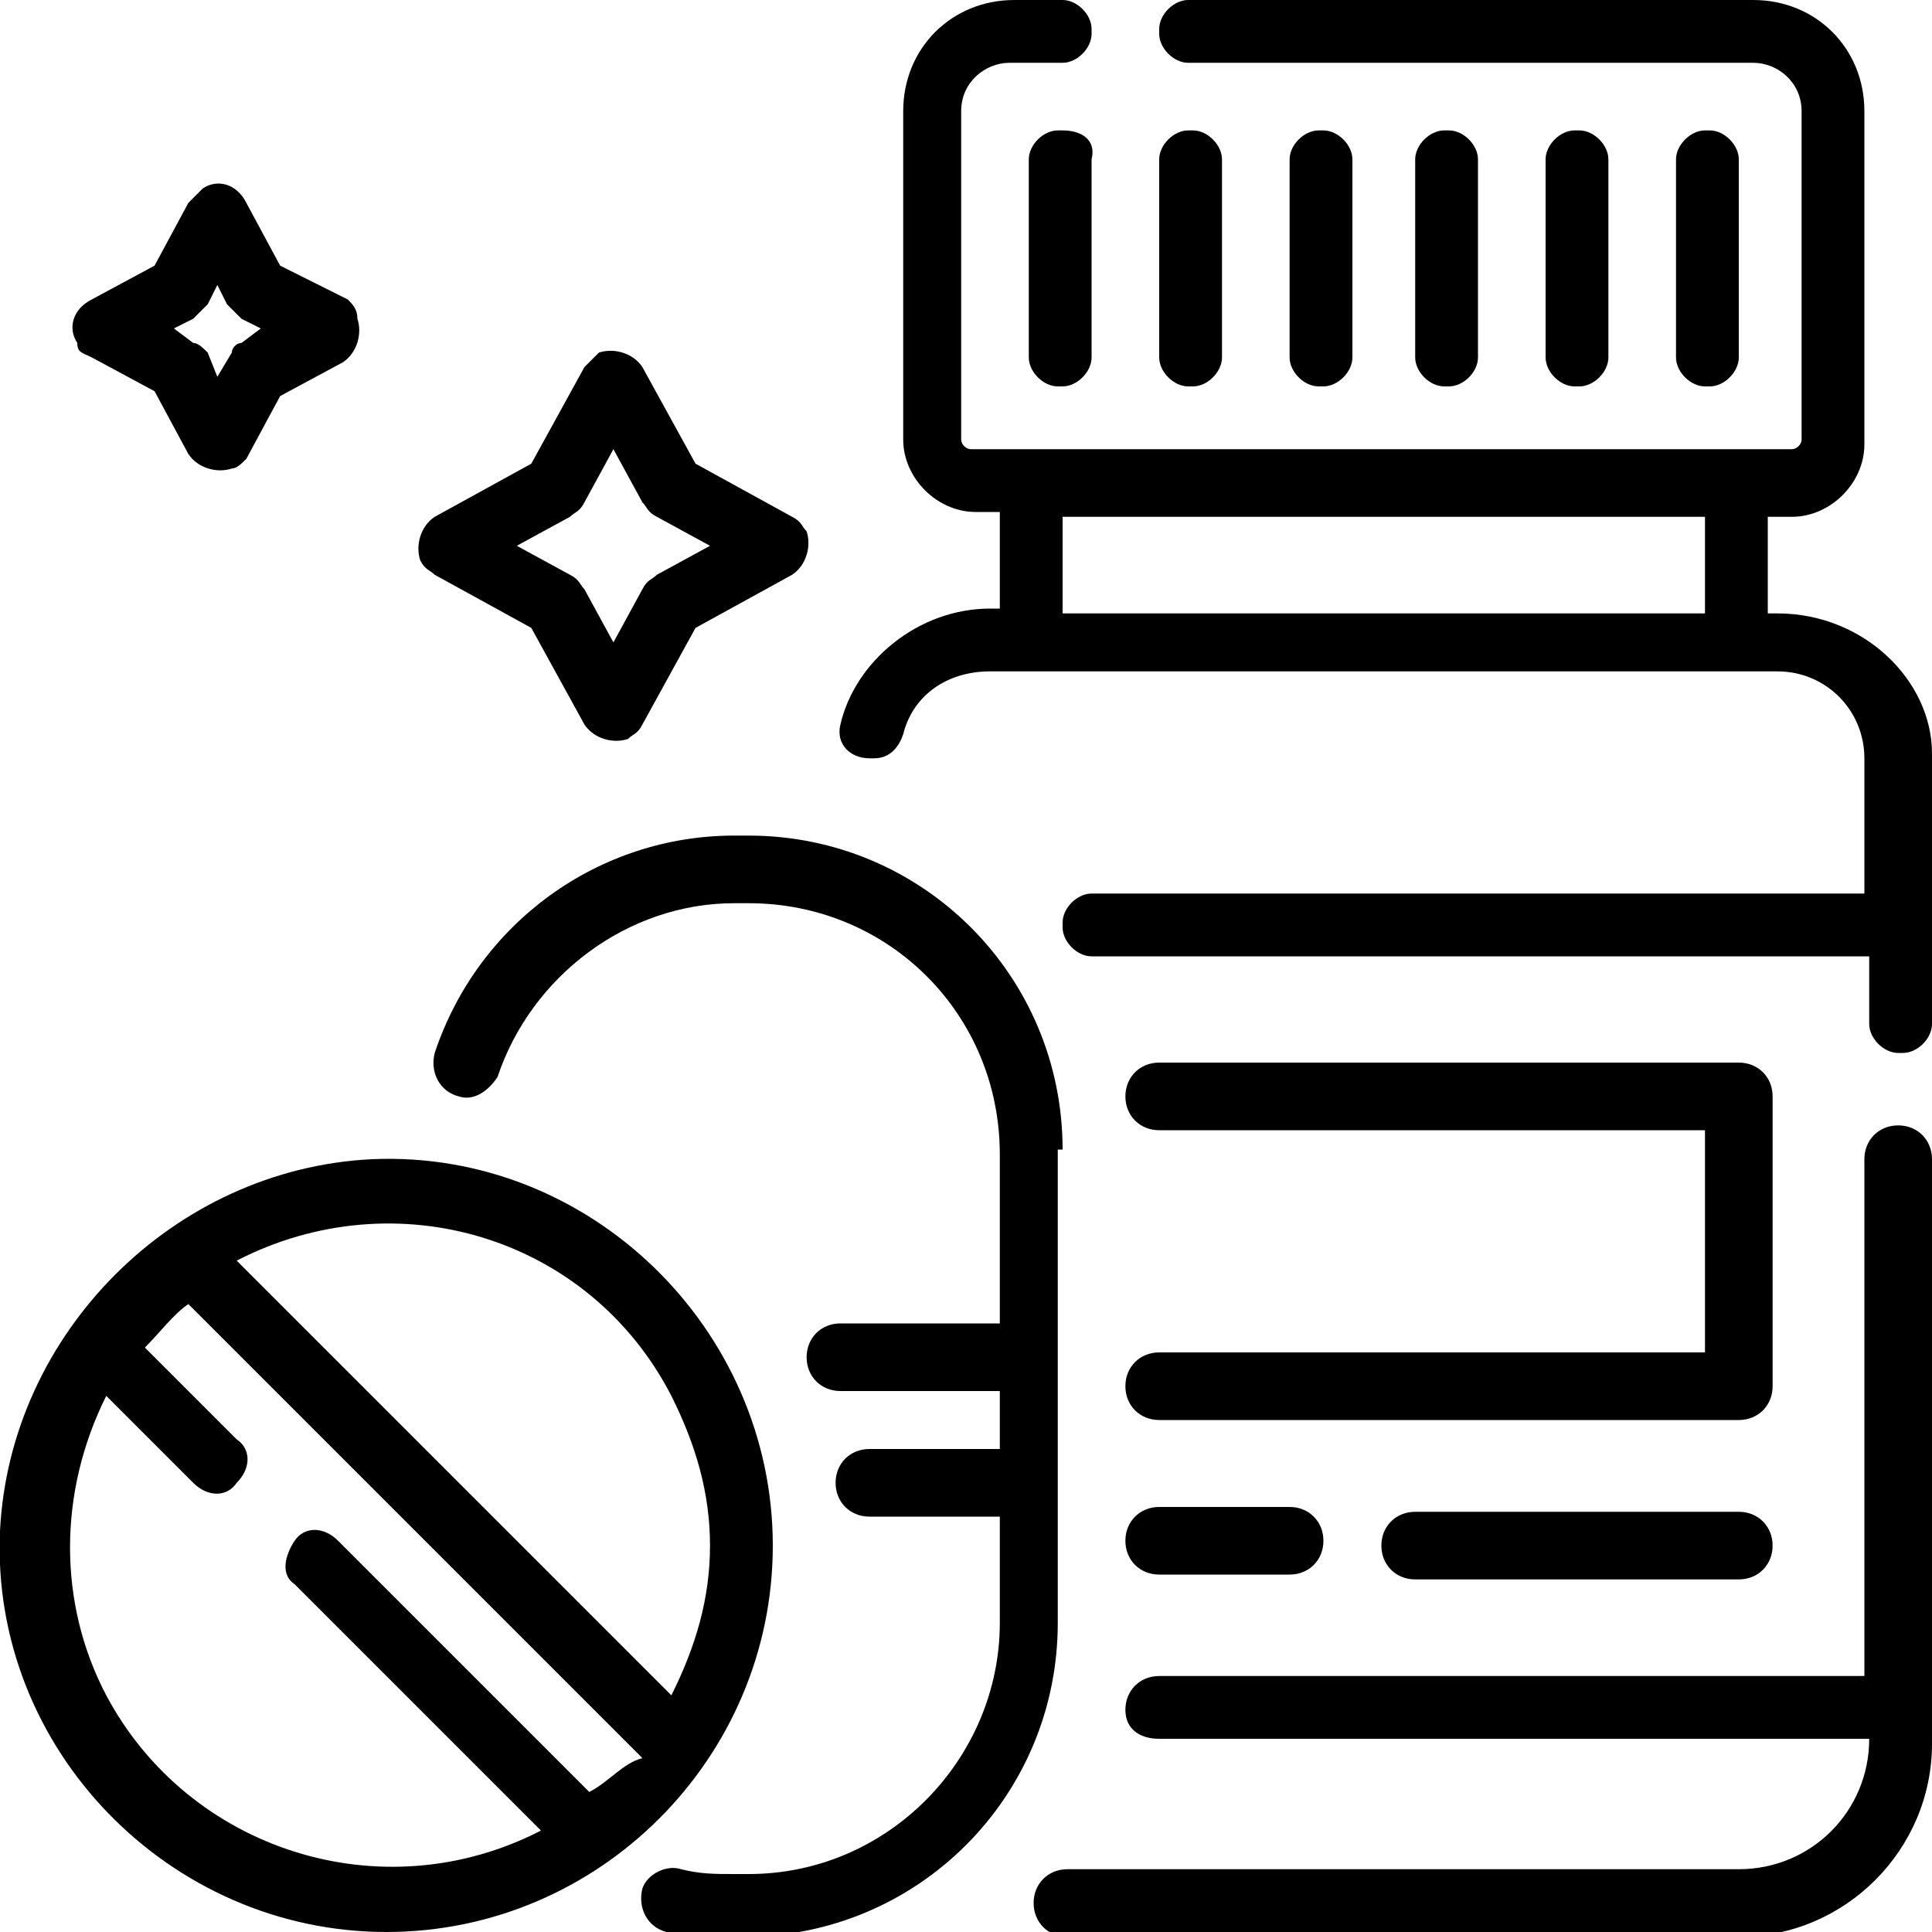 <!--?xml version="1.0" encoding="utf-8"?-->
<!-- Generator: $$$/GeneralStr/196=Adobe Illustrator 27.6.0, SVG Export Plug-In . SVG Version: 6.00 Build 0)  -->
<svg xml:space="preserve" style="enable-background:new 0 0 40 40;" viewBox="0 0 40 40" y="0px" x="0px" xmlns:xlink="http://www.w3.org/1999/xlink" xmlns="http://www.w3.org/2000/svg" id="Ebene_1" version="1.1">
<g>
	<path d="M24,28c-0.4,0-0.7,0.3-0.7,0.7s0.3,0.7,0.7,0.7h12c0.4,0,0.7-0.3,0.7-0.7v-6c0-0.4-0.3-0.7-0.7-0.7H24
		c-0.4,0-0.7,0.3-0.7,0.7s0.3,0.7,0.7,0.7h11.3V28H24z"></path>
	<path d="M36.8,12.7h-0.2v-2h0.5c0.8,0,1.5-0.7,1.5-1.5V2.3c0-1.3-1-2.3-2.3-2.3H24.6C24.3,0,24,0.3,24,0.6v0.1
		c0,0.3,0.3,0.6,0.6,0.6h11.7c0.5,0,1,0.4,1,1v6.8c0,0.1-0.1,0.2-0.2,0.2h-17c-0.1,0-0.2-0.1-0.2-0.2V2.3c0-0.6,0.5-1,1-1h1.1
		c0.3,0,0.6-0.3,0.6-0.6V0.6c0-0.3-0.3-0.6-0.6-0.6H21c-1.3,0-2.3,1-2.3,2.3v6.8c0,0.8,0.7,1.5,1.5,1.5h0.5v2h-0.2
		c-1.5,0-2.8,1.1-3.1,2.4c-0.1,0.4,0.2,0.7,0.6,0.7h0.1c0.3,0,0.5-0.2,0.6-0.5c0.2-0.8,0.9-1.3,1.8-1.3h16.3c1,0,1.8,0.8,1.8,1.8
		v2.8H22.6c-0.3,0-0.6,0.3-0.6,0.6v0.1c0,0.3,0.3,0.6,0.6,0.6h16.1v1.4c0,0.3,0.3,0.6,0.6,0.6h0.1c0.3,0,0.6-0.3,0.6-0.6v-5.6
		C40,14.1,38.6,12.7,36.8,12.7z M35.3,12.7H22v-2h13.3V12.7z"></path>
	<path d="M22,2.7h-0.1c-0.3,0-0.6,0.3-0.6,0.6v4.1c0,0.3,0.3,0.6,0.6,0.6h0.1c0.3,0,0.6-0.3,0.6-0.6V3.3C22.7,2.9,22.4,2.7,22,2.7z"></path>
	<path d="M24.6,8h0.1c0.3,0,0.6-0.3,0.6-0.6V3.3c0-0.3-0.3-0.6-0.6-0.6h-0.1c-0.3,0-0.6,0.3-0.6,0.6v4.1C24,7.7,24.3,8,24.6,8z"></path>
	<path d="M27.4,8C27.7,8,28,7.7,28,7.4V3.3c0-0.3-0.3-0.6-0.6-0.6h-0.1c-0.3,0-0.6,0.3-0.6,0.6v4.1c0,0.3,0.3,0.6,0.6,0.6H27.4z"></path>
	<path d="M30,8c0.3,0,0.6-0.3,0.6-0.6V3.3c0-0.3-0.3-0.6-0.6-0.6h-0.1c-0.3,0-0.6,0.3-0.6,0.6v4.1c0,0.3,0.3,0.6,0.6,0.6H30z"></path>
	<path d="M32.7,8c0.3,0,0.6-0.3,0.6-0.6V3.3c0-0.3-0.3-0.6-0.6-0.6h-0.1c-0.3,0-0.6,0.3-0.6,0.6v4.1C32,7.7,32.3,8,32.6,8H32.7z"></path>
	<path d="M35.4,8C35.7,8,36,7.7,36,7.4V3.3c0-0.3-0.3-0.6-0.6-0.6h-0.1c-0.3,0-0.6,0.3-0.6,0.6v4.1c0,0.3,0.3,0.6,0.6,0.6H35.4z"></path>
	<path d="M24,32.6h2.7c0.4,0,0.7-0.3,0.7-0.7s-0.3-0.7-0.7-0.7H24c-0.4,0-0.7,0.3-0.7,0.7S23.6,32.6,24,32.6z"></path>
	<path d="M36,31.3h-6.7c-0.4,0-0.7,0.3-0.7,0.7c0,0.4,0.3,0.7,0.7,0.7H36c0.4,0,0.7-0.3,0.7-0.7S36.4,31.3,36,31.3z"></path>
	<path d="M9,11.9l2,1.1l1.1,2c0.2,0.3,0.6,0.4,0.9,0.3c0.1-0.1,0.2-0.1,0.3-0.3l1.1-2l2-1.1c0.3-0.2,0.4-0.6,0.3-0.9
		c-0.1-0.1-0.1-0.2-0.3-0.3l-2-1.1l-1.1-2c-0.2-0.3-0.6-0.4-0.9-0.3c-0.1,0.1-0.2,0.2-0.3,0.3l-1.1,2l-2,1.1
		c-0.3,0.2-0.4,0.6-0.3,0.9C8.8,11.8,8.9,11.8,9,11.9z M11.8,10.7c0.1-0.1,0.2-0.1,0.3-0.3l0.6-1.1l0.6,1.1c0.1,0.1,0.1,0.2,0.3,0.3
		l1.1,0.6l-1.1,0.6c-0.1,0.1-0.2,0.1-0.3,0.3l-0.6,1.1l-0.6-1.1c-0.1-0.1-0.1-0.2-0.3-0.3l-1.1-0.6L11.8,10.7z"></path>
	<path d="M22,23.8c0-3.6-2.9-6.5-6.5-6.5h-0.3c-2.8,0-5.3,1.8-6.2,4.5c-0.1,0.4,0.1,0.8,0.5,0.9c0.3,0.1,0.6-0.1,0.8-0.4
		c0.7-2.1,2.7-3.6,4.9-3.6h0.3c2.9,0,5.2,2.3,5.2,5.2v3.5h-3.3c-0.4,0-0.7,0.3-0.7,0.7s0.3,0.7,0.7,0.7h3.3V30H18
		c-0.4,0-0.7,0.3-0.7,0.7s0.3,0.7,0.7,0.7h2.7v2.2c0,2.8-2.3,5.2-5.2,5.2h-0.3c-0.4,0-0.7,0-1.1-0.1c-0.3-0.1-0.7,0.1-0.8,0.4
		c-0.1,0.4,0.1,0.8,0.5,0.9c0.4,0.1,0.9,0.1,1.3,0.1h0.3c3.6,0,6.5-2.9,6.5-6.5V23.8z"></path>
	<path d="M1.9,7.4l1.3,0.7l0.7,1.3c0.2,0.3,0.6,0.4,0.9,0.3C4.9,9.7,5,9.6,5.1,9.5l0.7-1.3l1.3-0.7c0.3-0.2,0.4-0.6,0.3-0.9
		C7.4,6.4,7.3,6.3,7.2,6.2L5.8,5.5L5.1,4.2C4.9,3.8,4.5,3.7,4.2,3.9C4.1,4,4,4.1,3.9,4.2L3.2,5.5L1.9,6.2C1.5,6.4,1.4,6.8,1.6,7.1
		C1.6,7.3,1.7,7.3,1.9,7.4z M4,6.6c0.1-0.1,0.2-0.2,0.3-0.3l0.2-0.4l0.2,0.4C4.8,6.4,4.9,6.5,5,6.6l0.4,0.2L5,7.1
		C4.9,7.1,4.8,7.2,4.8,7.3L4.5,7.8L4.3,7.3C4.2,7.2,4.1,7.1,4,7.1L3.6,6.8L4,6.6z"></path>
	<path d="M16,32c0-4.5-3.8-8.2-8.3-8c-4.1,0.2-7.5,3.6-7.7,7.7C-0.2,36.2,3.5,40,8,40C12.4,40,16,36.4,16,32z M13.9,28.9
		c0.5,1,0.8,2,0.8,3.1c0,1.1-0.3,2.1-0.8,3.1l-9-9C8.2,24.4,12.2,25.6,13.9,28.9z M12.2,37.1L7,31.9c-0.3-0.3-0.7-0.3-0.9,0
		s-0.3,0.7,0,0.9l5.1,5.1c-3.3,1.7-7.3,0.4-9-2.8c-1-1.9-1-4.2,0-6.2l1.8,1.8c0.3,0.3,0.7,0.3,0.9,0c0.3-0.3,0.3-0.7,0-0.9l-1.9-1.9
		c0.3-0.3,0.6-0.7,0.9-0.9l9.4,9.4C12.9,36.5,12.6,36.9,12.2,37.1z"></path>
	<path d="M39.3,23.3c-0.4,0-0.7,0.3-0.7,0.7v10.7H24c-0.4,0-0.7,0.3-0.7,0.7S23.6,36,24,36h14.7c0,1.5-1.2,2.7-2.7,2.7H22.1
		c-0.4,0-0.7,0.3-0.7,0.7s0.3,0.7,0.7,0.7H36c2.2,0,4-1.8,4-4V24C40,23.6,39.7,23.3,39.3,23.3z"></path>
</g>
</svg>
